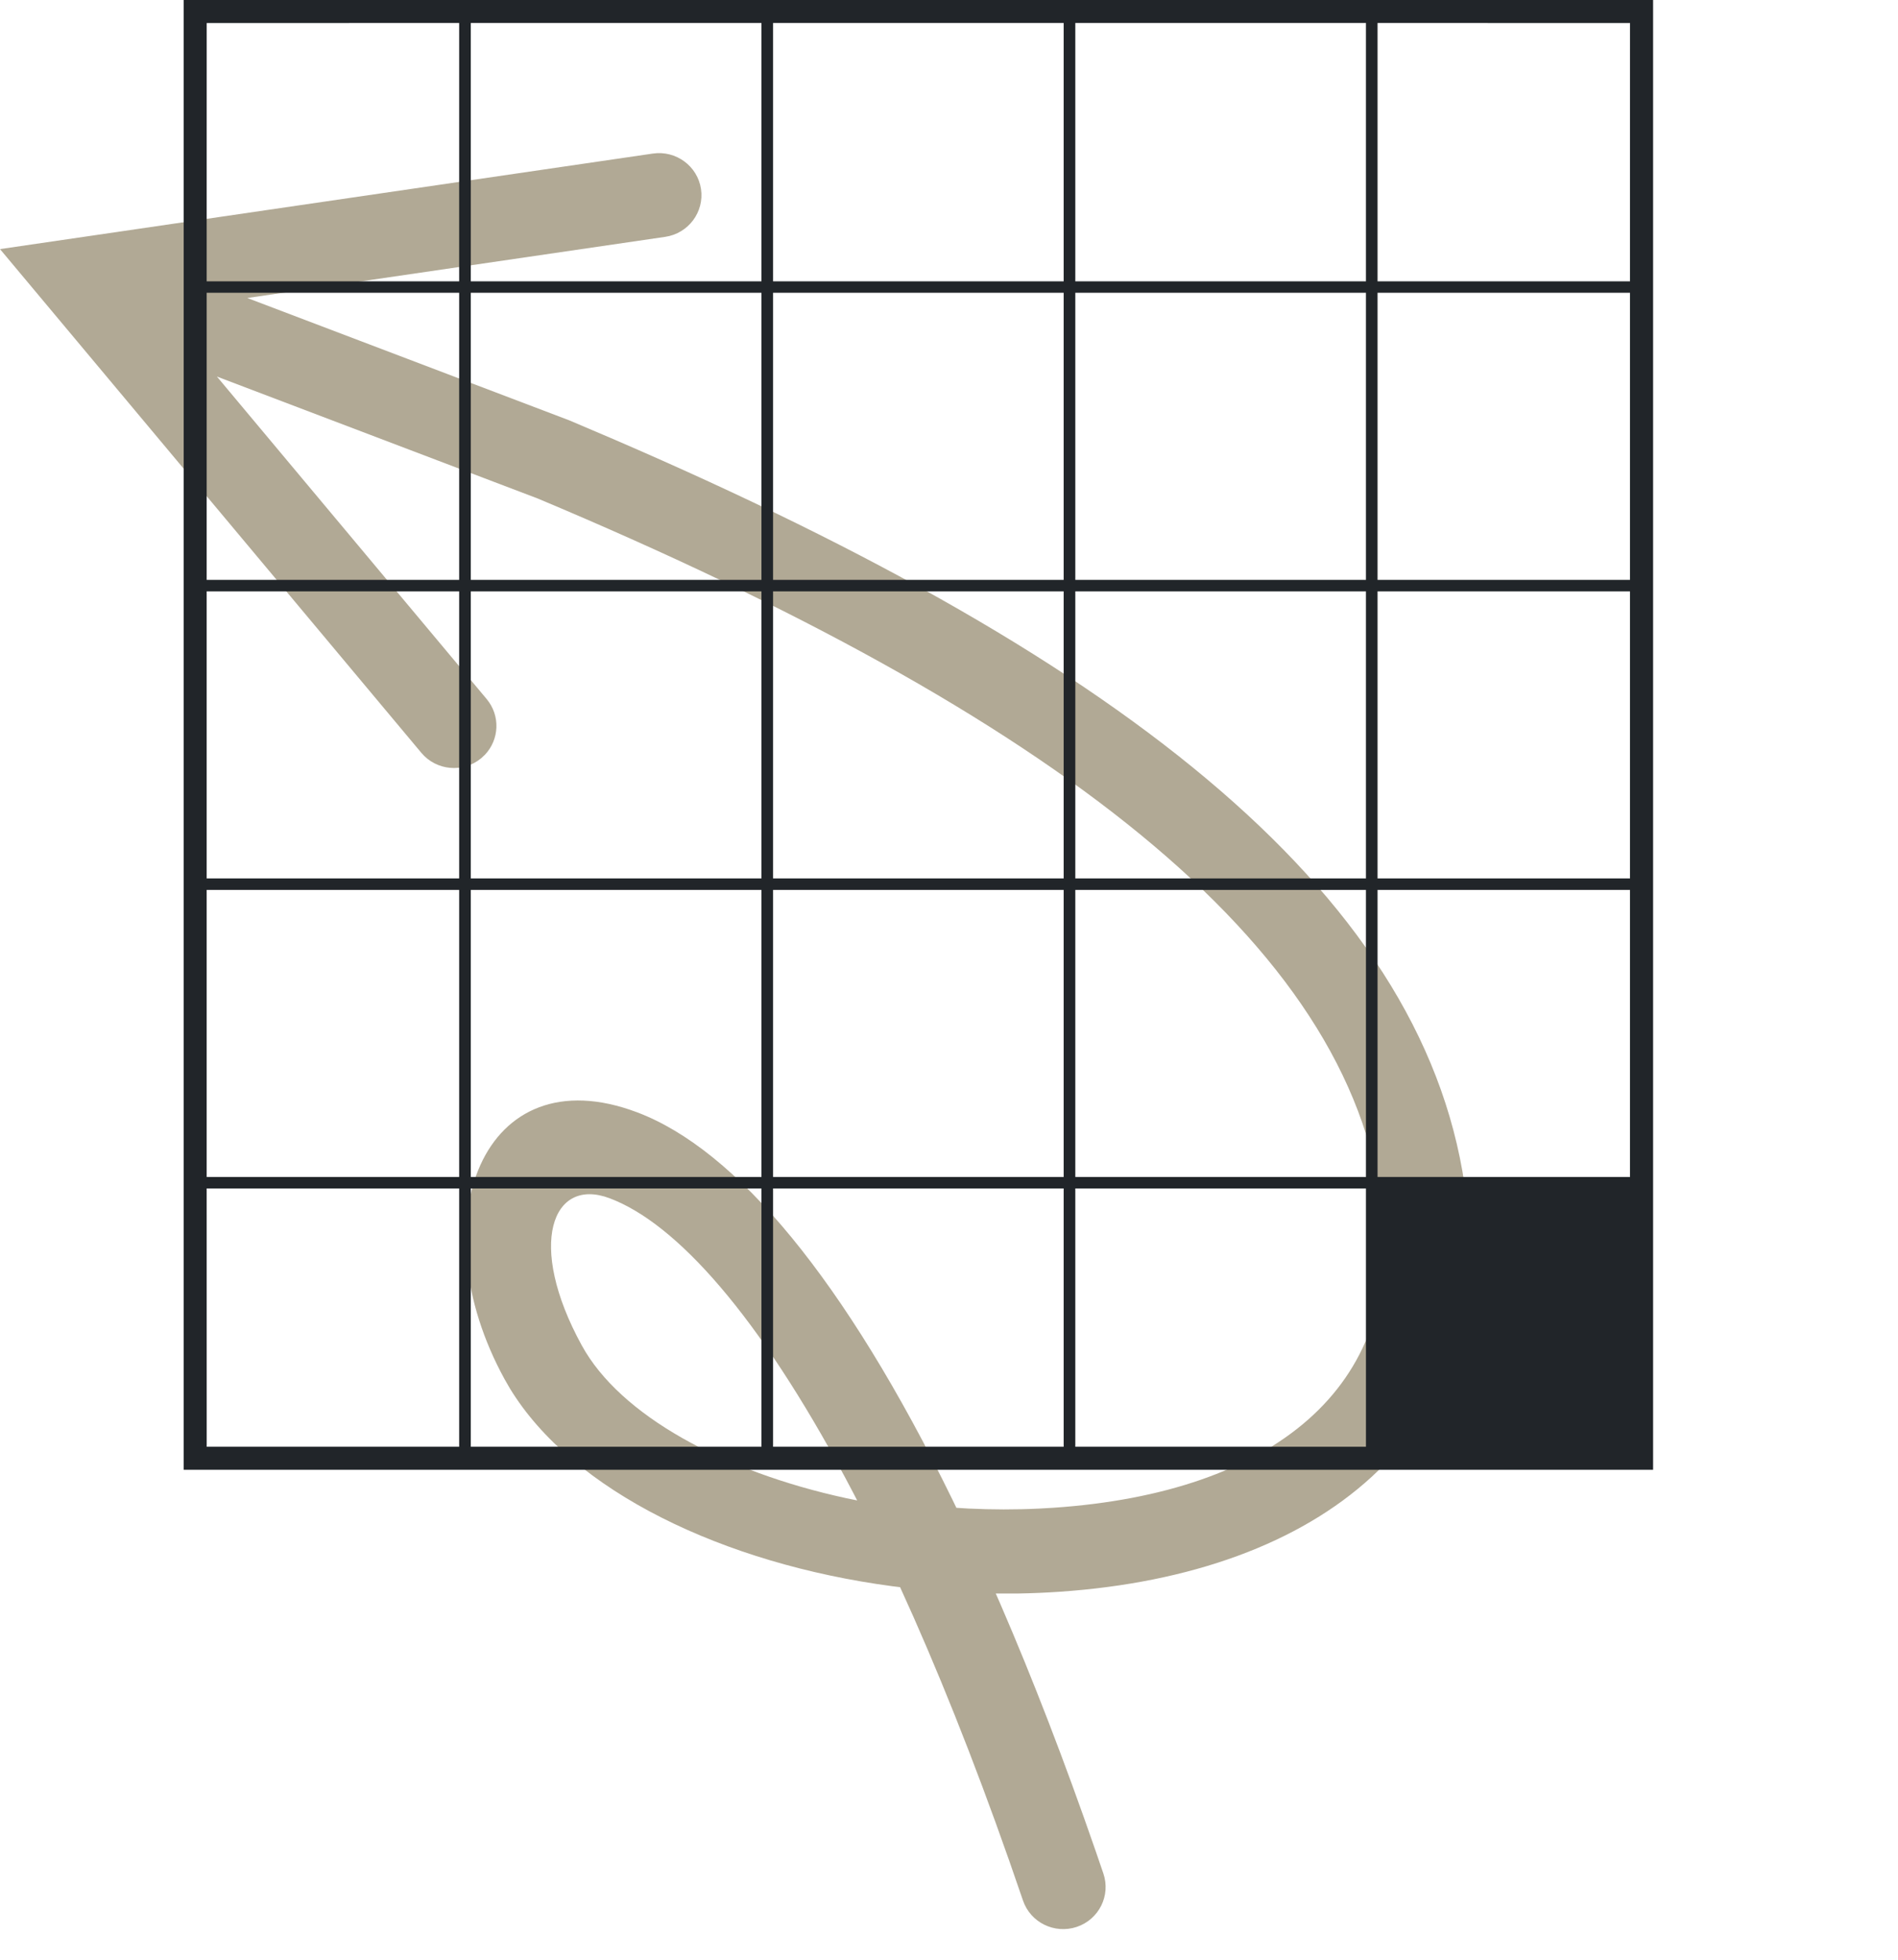 <?xml version="1.0" encoding="UTF-8"?>
<svg width="62px" height="64px" viewBox="0 0 62 64" version="1.1" xmlns="http://www.w3.org/2000/svg" xmlns:xlink="http://www.w3.org/1999/xlink">
    <title>La-Times-Daily-xs</title>
    <g id="Pazzle-Page" stroke="none" stroke-width="1" fill="none" fill-rule="evenodd">
        <g id="0.8-Solutions-For-Other-Puzzles" transform="translate(-298, -11401)">
            <g id="Mobile" transform="translate(133, 11401)">
                <g id="La-Times-Daily-xs" transform="translate(165, 0)">
                    <rect id="Rectangle" x="0" y="0" width="62" height="64"></rect>
                    <path d="M22.899,6.174 C23.01,6.925 22.487,7.624 21.729,7.735 L8.079,9.732 L18.6,13.729 L20.078,14.359 C36.885,21.611 46.754,29.393 47.905,39.164 C48.808,46.826 43.177,51.4 34.608,51.983 C34.166,52.013 33.722,52.032 33.278,52.04 L32.528,52.041 L32.688,52.406 C33.734,54.824 34.771,57.504 35.789,60.445 L36.043,61.185 C36.288,61.905 35.898,62.685 35.173,62.928 C34.447,63.17 33.66,62.784 33.416,62.064 C32.236,58.597 31.036,55.51 29.84,52.805 L29.402,51.833 L29.155,51.803 C23.642,51.07 18.706,48.711 16.654,45.339 L16.481,45.038 C13.657,39.887 15.77,34.428 20.808,36.324 C24.047,37.542 27.603,41.793 31.113,48.976 L31.241,49.241 L31.627,49.265 C32.399,49.302 33.177,49.304 33.953,49.266 L34.419,49.239 C41.591,48.752 45.836,45.303 45.151,39.483 C44.127,30.794 34.333,23.319 17.563,16.279 L7.086,12.298 L15.897,22.829 C16.348,23.368 16.314,24.148 15.842,24.647 L15.715,24.765 C15.126,25.25 14.252,25.169 13.763,24.585 L0,8.135 L21.325,5.015 C22.082,4.904 22.787,5.423 22.899,6.174 Z M19.006,43.941 C20.257,46.221 23.615,48.052 27.642,48.927 L28,49 L27.877,48.763 C25.062,43.374 22.355,40.172 20.103,39.208 L19.911,39.131 C18.042,38.429 17.188,40.631 19.006,43.941 Z" id="Shape2" fill="#B1A995" fill-rule="nonzero"></path>
                    <path d="M54,0 L54,48 L6,48 L6,0 L54,0 Z M6.752,47.247 L14.999,47.247 L14.999,38.812 L6.751,38.812 L6.752,47.247 Z M24.873,38.812 L15.379,38.812 L15.379,47.247 L24.873,47.247 L24.873,38.812 Z M34.746,38.812 L25.253,38.812 L25.253,47.247 L34.746,47.247 L34.746,38.812 Z M44.62,38.812 L35.126,38.812 L35.126,47.247 L44.62,47.247 L44.62,38.812 Z M53.245,38.437 L53.245,29.062 L44.999,29.062 L44.999,38.437 L53.245,38.437 Z M6.751,38.437 L14.999,38.437 L14.999,29.062 L6.751,29.062 L6.751,38.437 Z M24.873,29.062 L15.379,29.062 L15.379,38.437 L24.873,38.437 L24.873,29.062 Z M34.746,29.062 L25.253,29.062 L25.253,38.437 L34.746,38.437 L34.746,29.062 Z M44.62,29.062 L35.126,29.062 L35.126,38.437 L44.62,38.437 L44.62,29.062 Z M53.245,28.687 L53.245,19.312 L44.999,19.312 L44.999,28.687 L53.245,28.687 Z M6.751,28.687 L14.999,28.687 L14.999,19.312 L6.751,19.312 L6.751,28.687 Z M24.873,19.312 L15.379,19.312 L15.379,28.687 L24.873,28.687 L24.873,19.312 Z M34.746,19.312 L25.253,19.312 L25.253,28.687 L34.746,28.687 L34.746,19.312 Z M44.62,19.312 L35.126,19.312 L35.126,28.687 L44.62,28.687 L44.62,19.312 Z M53.245,18.937 L53.245,9.562 L44.999,9.562 L44.999,18.937 L53.245,18.937 Z M6.751,18.937 L14.999,18.937 L14.999,9.562 L6.751,9.562 L6.751,18.937 Z M24.873,9.562 L15.379,9.562 L15.379,18.937 L24.873,18.937 L24.873,9.562 Z M34.746,9.562 L25.253,9.562 L25.253,18.937 L34.746,18.937 L34.746,9.562 Z M44.62,9.562 L35.126,9.562 L35.126,18.937 L44.62,18.937 L44.62,9.562 Z M53.245,9.187 L53.246,0.752 L44.999,0.751 L44.999,9.187 L53.245,9.187 Z M14.999,0.751 L6.752,0.752 L6.751,9.187 L14.999,9.187 L14.999,0.751 Z M24.873,0.751 L15.379,0.751 L15.379,9.187 L24.873,9.187 L24.873,0.751 Z M34.746,0.751 L25.253,0.751 L25.253,9.187 L34.746,9.187 L34.746,0.751 Z M44.62,0.751 L35.126,0.751 L35.126,9.187 L44.62,9.187 L44.62,0.751 Z" id="Shape" fill="#212529"></path>
                </g>
            </g>
        </g>
    </g>
</svg>